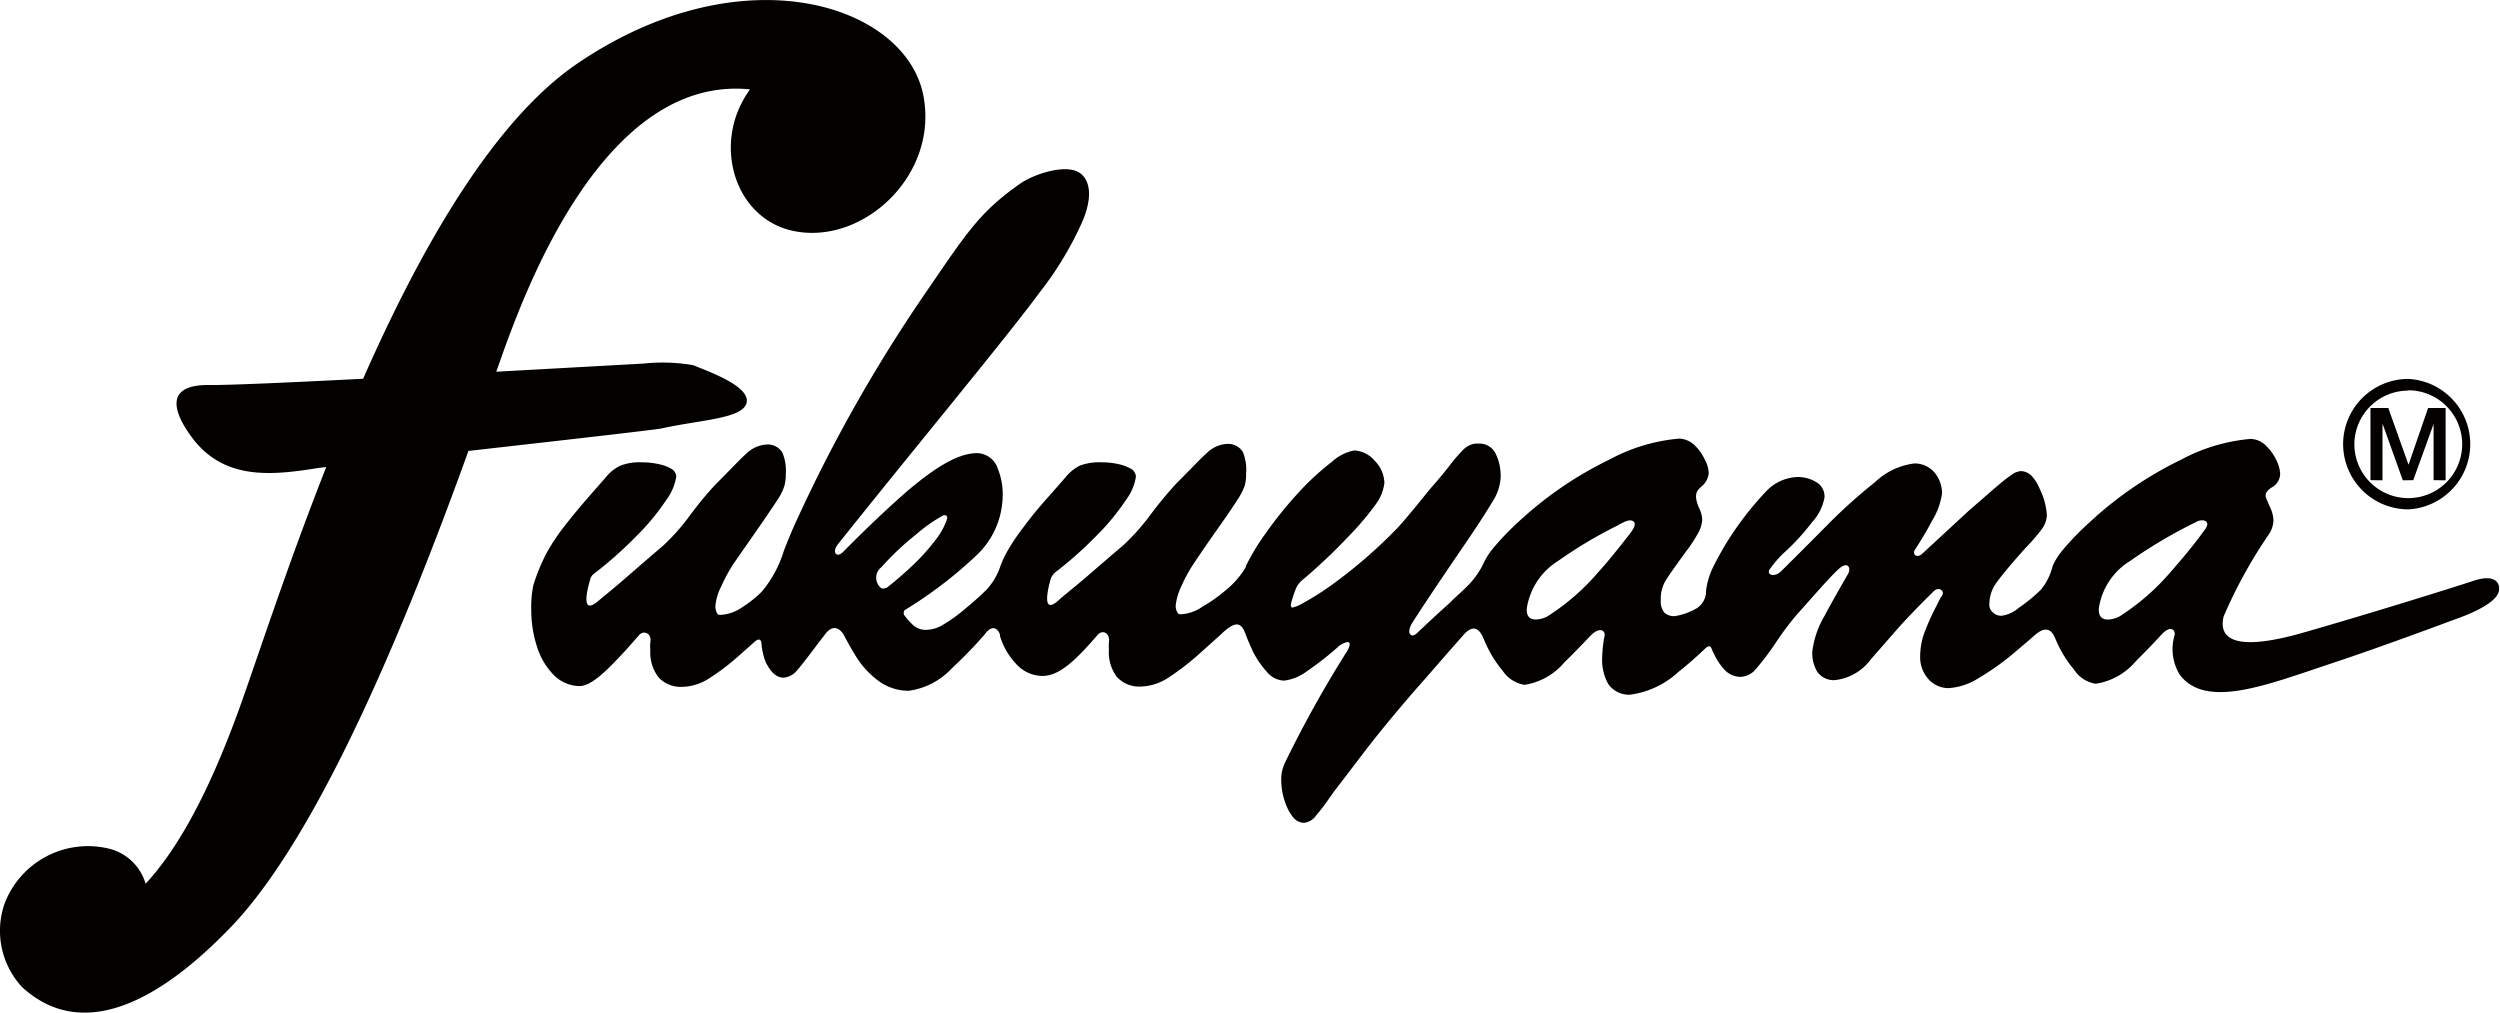 <svg xmlns="http://www.w3.org/2000/svg" width="160" height="64.81"><g data-name="レイヤー 2"><g fill="#030000" data-name="text"><path d="M154.12 32.6a4.18 4.18 0 0 0 0-8.35 4.18 4.18 0 0 0-4.16 4.17 4.18 4.18 0 0 0 4.16 4.18zm0-7.62a3.45 3.45 0 1 1-3.44 3.44 3.45 3.45 0 0 1 3.44-3.42z"/><path d="M152.48 27.16h.02l1.28 3.58.67-.01 1.29-3.57h.01v3.57l.77.01v-4.63h-1.12l-1.25 3.62h-.01l-1.29-3.62h-1.14v4.62l.77.01v-3.58zm5.83 10.01c-1.43.47-6.31 2-10.8 3.29-4.13 1.2-5.58.61-5.2-1a30.86 30.86 0 0 1 2.9-5.27 1.67 1.67 0 0 0 .29-.87 1.92 1.92 0 0 0-.14-.68c-.08-.21-.22-.47-.34-.81s.31-.6.43-.67a1 1 0 0 0 .48-.87 2.25 2.25 0 0 0-.24-.83 3.14 3.14 0 0 0-.65-.92 1.46 1.46 0 0 0-1-.45 11.5 11.5 0 0 0-4.47 1.34 23.93 23.93 0 0 0-5.84 4 17.26 17.26 0 0 0-1.73 1.79 4.2 4.2 0 0 0-.63 1 3.8 3.8 0 0 1-.75 1.52 10.91 10.91 0 0 1-1.43 1.17 2.1 2.1 0 0 1-1.1.5.76.76 0 0 1-.55-.22.63.63 0 0 1-.22-.54 2.35 2.35 0 0 1 .53-1.46c.39-.53 1-1.25 1.82-2.16a11.51 11.51 0 0 0 1-1.16A1.65 1.65 0 0 0 131 33a4.28 4.28 0 0 0-.44-1.67 2.84 2.84 0 0 0-.48-.81 1 1 0 0 0-.74-.37 1.18 1.18 0 0 0-.6.24c-.19.13-.43.31-.72.55-.56.47-1.21 1.05-2 1.73l-3 2.77c-.36.33-.66 0-.46-.26.45-.7.81-1.31 1.09-1.85a4.56 4.56 0 0 0 .64-1.74 2.08 2.08 0 0 0-.48-1.35 1.69 1.69 0 0 0-1.28-.58 4.42 4.42 0 0 0-2.53 1.2 33.63 33.63 0 0 0-3 2.69c-1.07 1.08-2.06 2.07-3 3-.44.44-1 .24-.72-.14a7 7 0 0 1 .86-1 14.37 14.37 0 0 0 1.84-2 3.12 3.12 0 0 0 .79-1.59 1.07 1.07 0 0 0-.59-1 2.25 2.25 0 0 0-1.16-.29 2.9 2.9 0 0 0-2 .93 20.07 20.07 0 0 0-2.19 2.76 19.13 19.13 0 0 0-1.27 2.24 4.93 4.93 0 0 0-.37 1.32 1.31 1.31 0 0 1-.6 1.15 4 4 0 0 1-1.39.5.91.91 0 0 1-.69-.23 1.17 1.17 0 0 1-.22-.8 2.28 2.28 0 0 1 .32-1.26c.24-.38.68-1 1.3-1.85a9.23 9.23 0 0 0 .74-1.12 2 2 0 0 0 .29-.87 1.71 1.71 0 0 0-.15-.68c-.49-1.05-.13-1.25.1-1.48a1.25 1.25 0 0 0 .47-.87 1.92 1.92 0 0 0-.24-.83 3.1 3.1 0 0 0-.64-.92 1.52 1.52 0 0 0-1-.45 11.41 11.41 0 0 0-4.47 1.34 23.74 23.74 0 0 0-5.84 4 17.26 17.26 0 0 0-1.66 1.74 4.57 4.57 0 0 0-.61 1 5.36 5.36 0 0 1-1.09 1.46c-.35.35-.75.68-1 .95-.55.49-1.25 1.13-2.1 1.94-.43.42-.7 0-.36-.58.85-1.35 2.54-3.83 3.4-5.09s1.44-2.17 1.76-2.71a3.2 3.2 0 0 0 .53-1.52 3.24 3.24 0 0 0-.33-1.59 1.15 1.15 0 0 0-1-.62h-.31a1.43 1.43 0 0 0-.81.45 10.93 10.93 0 0 0-.85 1c-.31.4-.67.83-1.08 1.3s-1.73 2.16-2.34 2.77A31.31 31.31 0 0 1 85 37.6a17.26 17.26 0 0 1-1.61 1 2.23 2.23 0 0 1-.71.29s-.09-.1-.06-.25a8.83 8.83 0 0 1 .33-1 1.51 1.51 0 0 1 .37-.49 35.5 35.5 0 0 0 2.89-2.72A18.5 18.5 0 0 0 88 32.34a2.86 2.86 0 0 0 .6-1.42 2.06 2.06 0 0 0-.6-1.41 1.83 1.83 0 0 0-1.33-.68 2.88 2.88 0 0 0-1.42.72 16.93 16.93 0 0 0-2 1.82 26.27 26.27 0 0 0-2.31 2.85 14.1 14.1 0 0 0-1.2 2v.06a5.5 5.5 0 0 1-1.3 1.5 9.63 9.63 0 0 1-1.49 1.05 2.63 2.63 0 0 1-1.32.48c-.18 0-.22 0-.27-.1a.8.8 0 0 1-.11-.5 3.81 3.81 0 0 1 .37-1.22 9.85 9.85 0 0 1 .92-1.63c.67-1 1.25-1.82 1.75-2.53s.82-1.21 1-1.49a4 4 0 0 0 .37-.75 2.65 2.65 0 0 0 .09-.78 3 3 0 0 0-.21-1.39 1.11 1.11 0 0 0-1-.51 2 2 0 0 0-1.28.56c-.38.33-1 1-2 2a25.33 25.33 0 0 0-1.65 2 14.24 14.24 0 0 1-1.7 1.91c-.69.58-1.47 1.26-2.33 2s-1.5 1.23-1.81 1.52c-1.16 1.06-.68-.82-.51-1.4a1.4 1.4 0 0 1 .25-.35 24.72 24.72 0 0 0 2.7-2.4A14.63 14.63 0 0 0 72.06 32a3.38 3.38 0 0 0 .64-1.49.63.63 0 0 0-.34-.52 2.8 2.8 0 0 0-.52-.22 4.71 4.71 0 0 0-1.31-.18 3.67 3.67 0 0 0-1.4.2 2.75 2.75 0 0 0-.93.75l-1 1.14q-1 1.11-1.65 2a13.16 13.16 0 0 0-1.12 1.67 5.89 5.89 0 0 0-.41.9 4.15 4.15 0 0 1-.9 1.51c-.56.54-1 .92-1.35 1.2a9.42 9.42 0 0 1-1.38 1 2.15 2.15 0 0 1-1.09.35 1.22 1.22 0 0 1-.85-.29 4.93 4.93 0 0 1-.57-.64c-.1-.17 0-.29 0-.32a27.37 27.37 0 0 0 4.53-3.44 5.32 5.32 0 0 0 1.76-3.82 4.29 4.29 0 0 0-.31-1.8 1.43 1.43 0 0 0-1.31-1c-1.2 0-2.61.85-4.44 2.39-1.15 1-2.53 2.29-4.14 3.92-.45.46-.77 0-.3-.53C58 29.33 64.46 21.55 66.54 18.71a21.5 21.5 0 0 0 2.75-4.57c.83-2 .23-2.91-.36-3.17-.93-.42-2.77.18-3.65.79-2.54 1.78-3.4 3.12-5.83 6.67A97.18 97.18 0 0 0 51 33.27c-.32.69-.6 1.37-.84 2a7.43 7.43 0 0 1-1.41 2.6 7.24 7.24 0 0 1-1.26 1 2.66 2.66 0 0 1-1.32.48c-.18 0-.23 0-.27-.1a.8.8 0 0 1-.11-.5 3.33 3.33 0 0 1 .37-1.22 9.81 9.81 0 0 1 .91-1.63l1.76-2.53c.49-.72.82-1.21 1-1.49a3.36 3.36 0 0 0 .36-.75 2.64 2.64 0 0 0 .1-.78 3 3 0 0 0-.22-1.39 1.09 1.09 0 0 0-1-.51 2 2 0 0 0-1.29.57c-.37.32-1 1-2 2-.43.46-1 1.12-1.65 2a13.16 13.16 0 0 1-1.71 1.92c-.68.58-1.46 1.25-2.32 2s-1.49 1.25-1.81 1.52c-1.16 1-.69-.8-.52-1.36a.65.65 0 0 1 .23-.37 25.24 25.24 0 0 0 2.73-2.42A14.63 14.63 0 0 0 42.64 32a3.38 3.38 0 0 0 .64-1.49.61.61 0 0 0-.34-.52 2.26 2.26 0 0 0-.52-.22 4.76 4.76 0 0 0-1.31-.18 3.44 3.44 0 0 0-1.4.21 2.6 2.6 0 0 0-.93.74l-1 1.14c-.65.74-1.2 1.41-1.66 2A13 13 0 0 0 35 35.36a12.1 12.1 0 0 0-.87 2.11A6.9 6.9 0 0 0 34 39a7.62 7.62 0 0 0 .36 2.36 4.47 4.47 0 0 0 1.06 1.82 2.38 2.38 0 0 0 1.66.73c.86 0 2-1.26 3-2.33l.82-.93c.27-.33.84-.15.72.48a2.56 2.56 0 0 0 0 .47 2.64 2.64 0 0 0 .51 1.73 1.92 1.92 0 0 0 1.52.63 3.33 3.33 0 0 0 1.73-.54 14.74 14.74 0 0 0 1.95-1.49l.89-.79c.34-.32.47-.23.51 0a4.36 4.36 0 0 0 .27 1.23c.25.49.59 1 1.15 1a1.24 1.24 0 0 0 .88-.49c.22-.25.59-.72 1.13-1.44.18-.25.38-.5.59-.77.65-.94 1.15-.23 1.27 0 .25.47.48.88.69 1.22a5.66 5.66 0 0 0 1.49 1.67 3.26 3.26 0 0 0 1.95.65 4.59 4.59 0 0 0 2.75-1.42 29.78 29.78 0 0 0 2.1-2.16c.59-.84.95-.22 1 0a.31.31 0 0 0 0 .08 4.49 4.49 0 0 0 1.07 1.82 2.28 2.28 0 0 0 1.65.73c.86 0 1.69-.63 2.7-1.7.25-.27.53-.58.83-.93s.81-.14.72.49a3.67 3.67 0 0 0 0 .46 2.62 2.62 0 0 0 .5 1.73 1.92 1.92 0 0 0 1.52.63 3.37 3.37 0 0 0 1.74-.54 16.22 16.22 0 0 0 1.94-1.48l1.45-1.3c1.09-1.07 1.37-.65 1.61 0 .12.32.26.64.42 1a5.93 5.93 0 0 0 .93 1.38 1.5 1.5 0 0 0 1.09.56 3 3 0 0 0 1.47-.6 19.7 19.7 0 0 0 2.11-1.66s1-.64.48.35a74.1 74.1 0 0 0-4 7.18A2.5 2.5 0 0 0 82 50a4.42 4.42 0 0 0 .34 1.59 3 3 0 0 0 .43.73.92.92 0 0 0 .69.34 1.08 1.08 0 0 0 .77-.47 11.83 11.83 0 0 0 .73-.94c.27-.4.58-.81.93-1.26l1.35-1.77c.76-1 1.86-2.36 3.28-4 1-1.12 2-2.3 3.08-3.51.86-1.05 1.24-.1 1.38.23a7.5 7.5 0 0 0 1.2 2 2.07 2.07 0 0 0 1.39.89 4.17 4.17 0 0 0 2.56-1.45c.44-.42 1-1 1.64-1.67s1-.32.92 0a8 8 0 0 0-.15 1.37 3.13 3.13 0 0 0 .39 1.7 1.62 1.62 0 0 0 1.4.68 5.63 5.63 0 0 0 3.08-1.45c.54-.42 1.13-.94 1.75-1.53.09-.08.26-.22.37 0a3 3 0 0 0 .16.36 4.07 4.07 0 0 0 .71 1.06 1.45 1.45 0 0 0 1 .42 1.35 1.35 0 0 0 1-.53 17.09 17.09 0 0 0 1.2-1.58 18.89 18.89 0 0 1 1.4-1.88c1.17-1.3 2-2.28 2.64-2.88s.84-.08.64.27c-.6 1.05-1.11 1.93-1.5 2.68a5.87 5.87 0 0 0-.79 2.28 2.27 2.27 0 0 0 .32 1.32 1.29 1.29 0 0 0 1.1.53 3.31 3.31 0 0 0 2.33-1.34l1.54-1.76c.64-.74 1.47-1.6 2.49-2.6.32-.31.72 0 .52.29s-.28.53-.41.76a15.28 15.28 0 0 0-.74 1.67 4.51 4.51 0 0 0-.25 1.48 2.09 2.09 0 0 0 .51 1.41 1.72 1.72 0 0 0 1.3.6 4 4 0 0 0 1.91-.63 16.36 16.36 0 0 0 2.46-1.77c.38-.32.77-.65 1.17-1 .9-.79 1.2 0 1.3.23a7.51 7.51 0 0 0 1.21 2 2 2 0 0 0 1.38.89 4.19 4.19 0 0 0 2.57-1.45c.43-.43 1-1 1.62-1.68s.91-.28.86 0a3.13 3.13 0 0 0 .33 2.56c1.69 2.23 5.64.61 9.73-.74 3.4-1.13 7.24-2.58 8.1-2.89 1.81-.67 2.5-1.27 2.59-1.74s-.2-1.12-1.62-.65zm-101.9.48a.85.85 0 0 1 0-1.35 17.45 17.45 0 0 1 2.19-2.07A10 10 0 0 1 60.34 33c.22-.1.32.08.27.21a4.24 4.24 0 0 1-.61 1.18 13.58 13.58 0 0 1-1.81 2c-.5.46-.93.83-1.31 1.12a.47.47 0 0 1-.47.14zm47.87-3.45c-.74.95-1.38 1.75-2 2.43a14.54 14.54 0 0 1-3.25 2.82c-.15.1-1.43.61-1.31-.55a4.34 4.34 0 0 1 2-3 28.06 28.06 0 0 1 3.79-2.26c.51-.29.79-.41 1-.29s.13.39-.23.85zm34.62 2.43a14.76 14.76 0 0 1-3.25 2.82c-.12.08-1.43.64-1.32-.55a4.29 4.29 0 0 1 2-3 30.73 30.73 0 0 1 4.18-2.47c.44-.27 1-.11.64.41-.83 1.16-1.59 2.03-2.25 2.79z"/><path d="M47.79 25.74c.18-1.06-2.55-2-3.43-2.37a11.69 11.69 0 0 0-3.2-.1l-9.4.52.44-1.24C33.67 18.5 38.7 4.78 48 5.72a6.75 6.75 0 0 0-.85 1.59c-1.18 3.26.49 7 3.9 7.52 4.35.7 9-3.69 8.05-8.69C58 .31 47.6-3.11 37.05 4 31.6 7.65 26.92 15.89 23.24 24.24c-4.66.24-8.72.42-9.92.4-3 0-2 2-1.17 3.17 2.08 3 5.26 2.61 8.23 2.14l.5-.06c-2.57 6.52-4.48 12.46-5.61 15.58-1.55 4.25-3.48 8.42-5.95 11.09A3.25 3.25 0 0 0 7 54.32a5.71 5.71 0 0 0-6.71 3.52 5.29 5.29 0 0 0 1.13 5.34c4.74 4.34 10.66-1.06 13.32-3.81 6.11-6.32 12-21.54 15.24-30.51 5.75-.65 12-1.36 12.36-1.44 2.51-.56 5.27-.62 5.45-1.68z"/></g></g></svg>